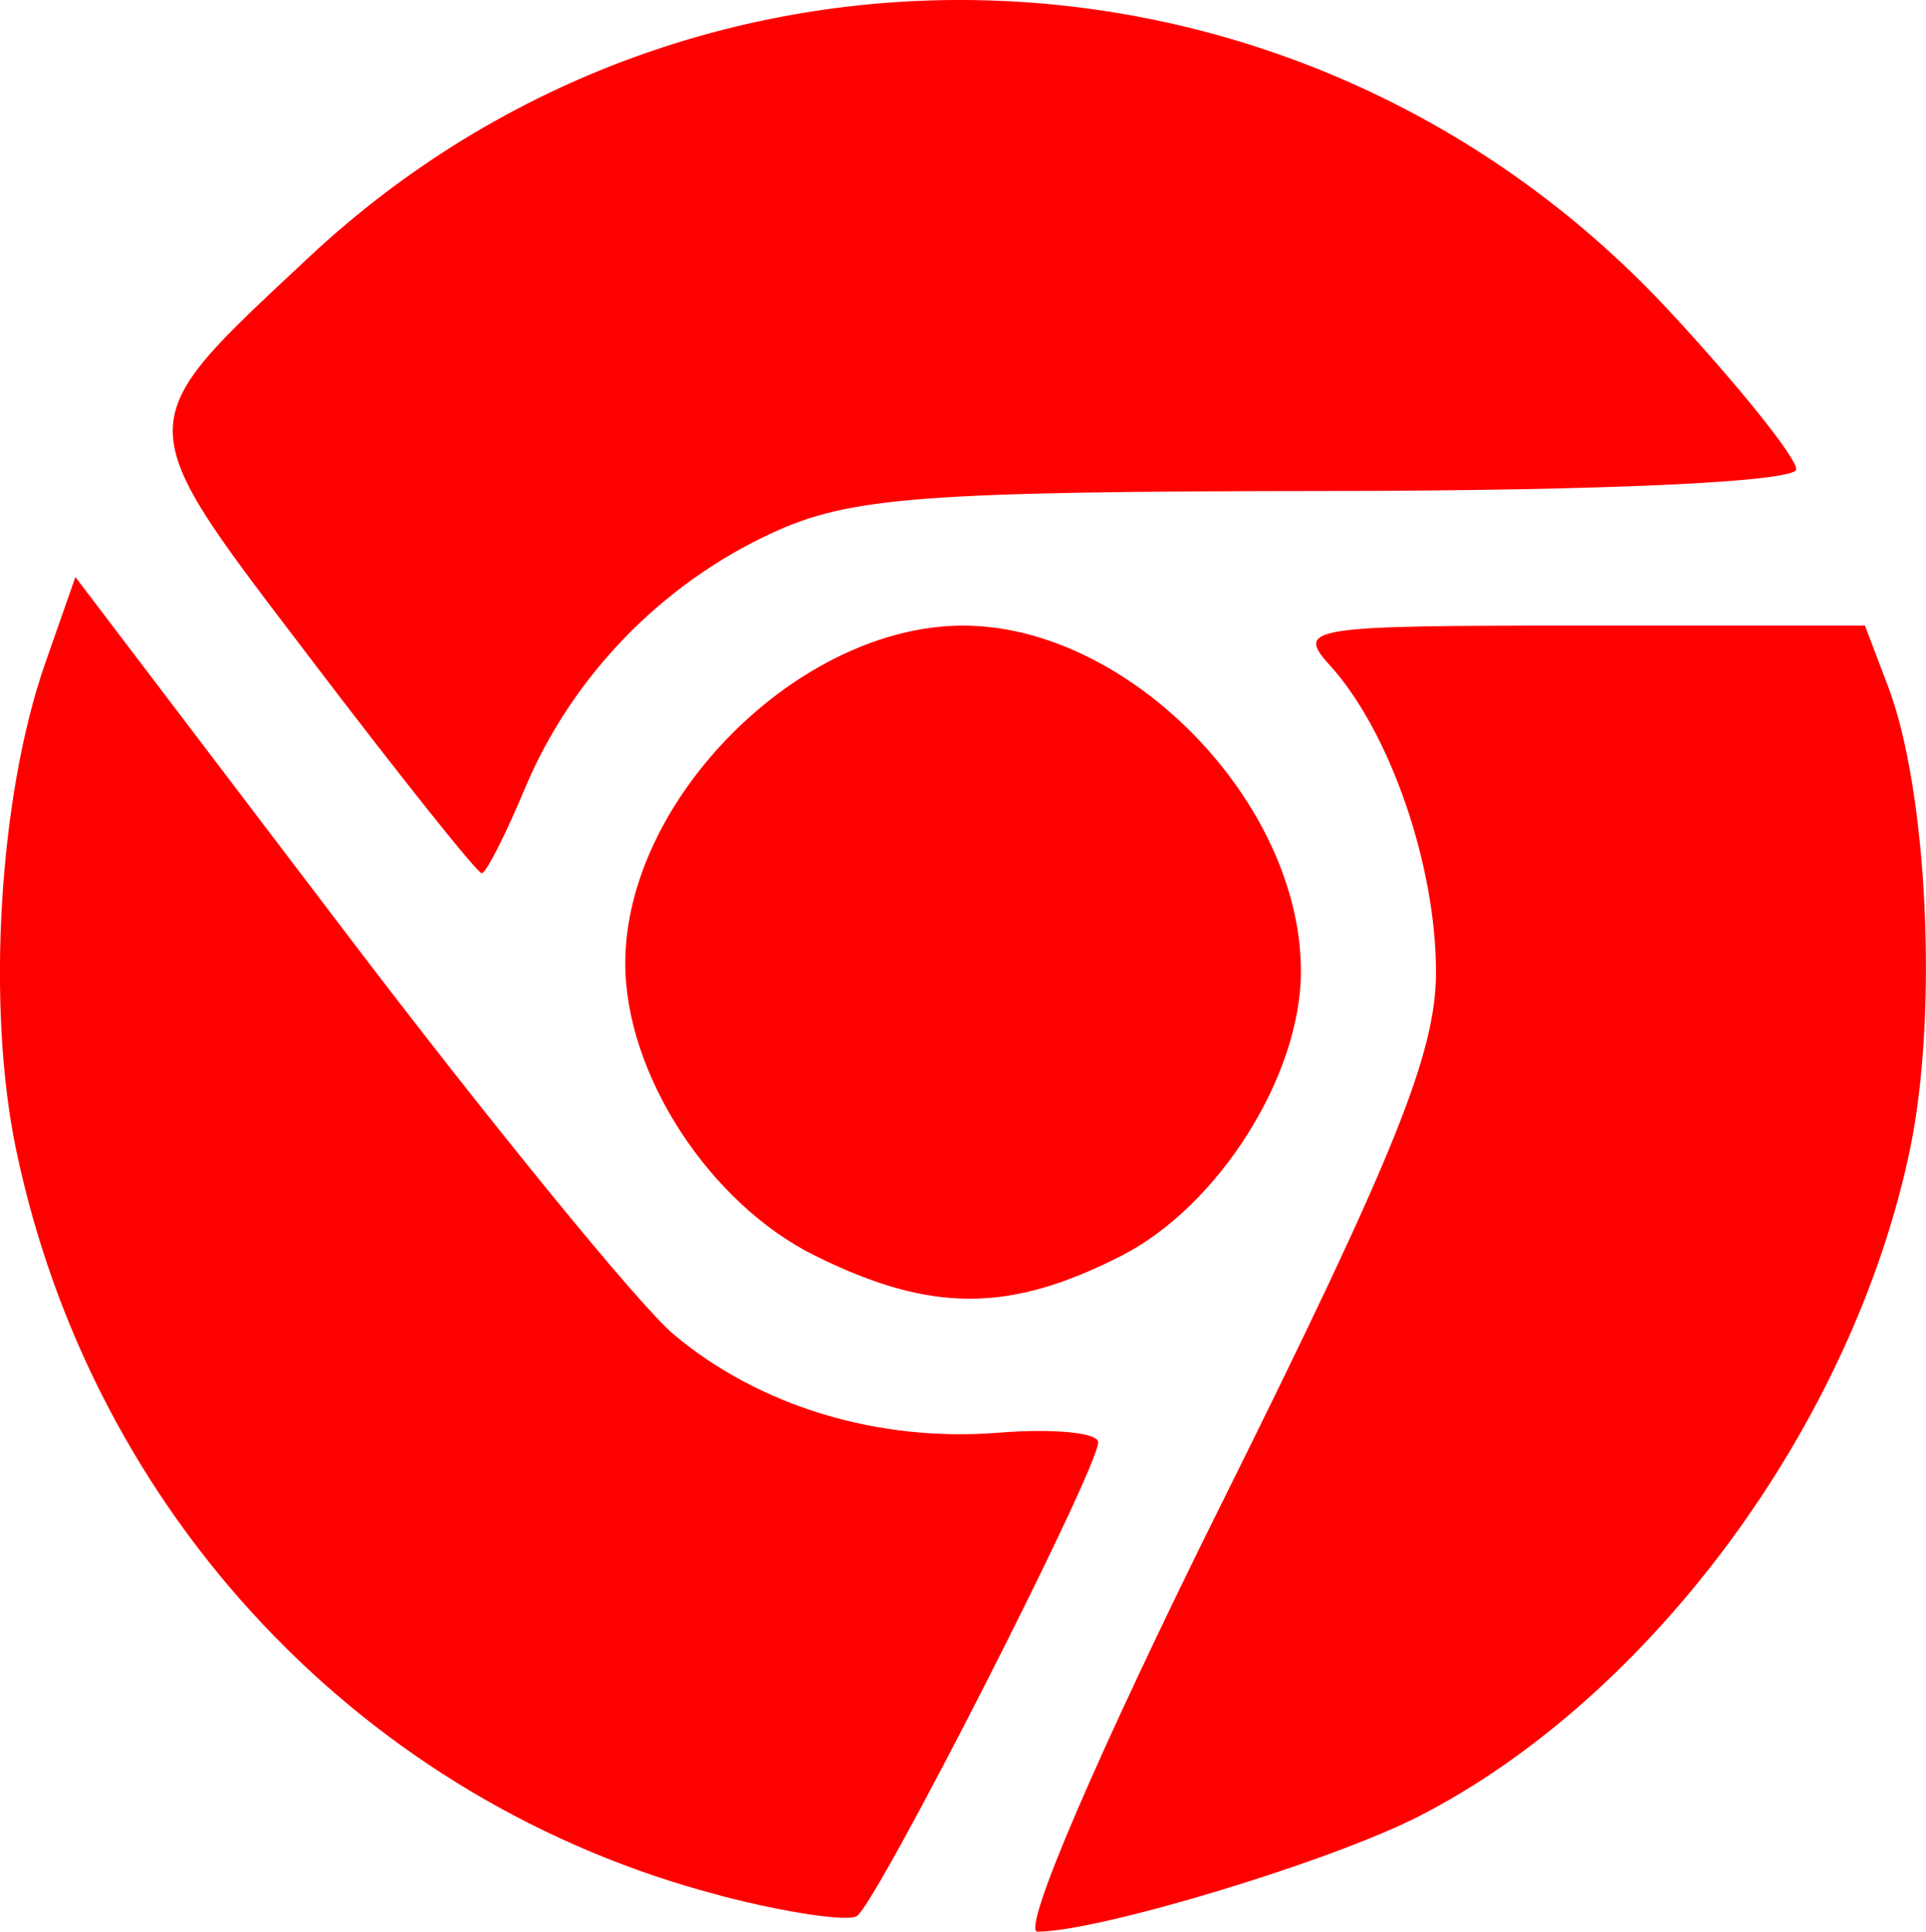 <?xml version="1.0" encoding="UTF-8" standalone="no"?>
<!-- Created with Inkscape (http://www.inkscape.org/) -->

<svg
   width="30.171mm"
   height="30.262mm"
   viewBox="0 0 30.171 30.262"
   version="1.1"
   id="svg5"
   xml:space="preserve"
   inkscape:version="1.2.2 (732a01da63, 2022-12-09)"
   sodipodi:docname="icons8-google.svg"
   xmlns:inkscape="http://www.inkscape.org/namespaces/inkscape"
   xmlns:sodipodi="http://sodipodi.sourceforge.net/DTD/sodipodi-0.dtd"
   xmlns="http://www.w3.org/2000/svg"
   xmlns:svg="http://www.w3.org/2000/svg"><sodipodi:namedview
     id="namedview7"
     pagecolor="#ffffff"
     bordercolor="#000000"
     borderopacity="0.25"
     inkscape:showpageshadow="2"
     inkscape:pageopacity="0.0"
     inkscape:pagecheckerboard="0"
     inkscape:deskcolor="#d1d1d1"
     inkscape:document-units="mm"
     showgrid="false"
     inkscape:zoom="1.0129245"
     inkscape:cx="246.8101"
     inkscape:cy="-7.404303"
     inkscape:window-width="1920"
     inkscape:window-height="991"
     inkscape:window-x="-9"
     inkscape:window-y="-9"
     inkscape:window-maximized="1"
     inkscape:current-layer="layer1" /><defs
     id="defs2" /><g
     inkscape:label="Vrstva 1"
     inkscape:groupmode="layer"
     id="layer1"
     transform="translate(-62.119,-152.985)"><path
       style="fill:#ff0000;stroke-width:0.353"
       d="m 73.413,182.684 c -5.585,-1.448 -9.855,-5.973 -11.045,-11.704 -0.464,-2.236 -0.265,-5.535 0.459,-7.604 l 0.473,-1.351 4.193,5.518 c 2.306,3.035 4.637,5.891 5.18,6.348 1.339,1.126 3.197,1.689 5.081,1.54 0.862,-0.069 1.568,-0.002 1.568,0.149 0,0.425 -3.472,7.241 -3.782,7.424 -0.151,0.089 -1.108,-0.054 -2.127,-0.318 z m 7.856,-6.171 c 2.712,-5.461 3.345,-7.031 3.345,-8.302 0,-1.673 -0.722,-3.763 -1.656,-4.795 -0.545,-0.602 -0.37,-0.63 3.903,-0.63 h 4.473 l 0.364,0.959 c 0.617,1.624 0.783,5.117 0.344,7.234 -0.894,4.307 -4.06,8.606 -7.708,10.467 -1.391,0.71 -5.003,1.801 -5.962,1.801 -0.262,0 0.945,-2.805 2.896,-6.734 z m -6.383,-3.856 c -1.656,-0.82 -2.972,-2.847 -2.972,-4.579 0,-2.57 2.722,-5.292 5.292,-5.292 2.592,0 5.292,2.763 5.292,5.417 0,1.635 -1.29,3.679 -2.813,4.456 -1.759,0.897 -2.983,0.897 -4.799,-0.002 z m -7.881,-9.326 c -2.899,-3.807 -2.898,-3.648 -0.046,-6.317 6.084,-5.691 15.617,-5.307 21.326,0.86 1.085,1.172 1.972,2.28 1.972,2.463 0,0.197 -2.976,0.336 -7.32,0.34 -6.371,0.007 -7.503,0.092 -8.731,0.661 -1.733,0.802 -3.136,2.256 -3.867,4.005 -0.304,0.728 -0.607,1.323 -0.674,1.323 -0.067,0 -1.264,-1.501 -2.662,-3.336 z"
       id="path179"
       inkscape:export-filename="icons8-google.svg"
       inkscape:export-xdpi="96"
       inkscape:export-ydpi="96" /></g></svg>
